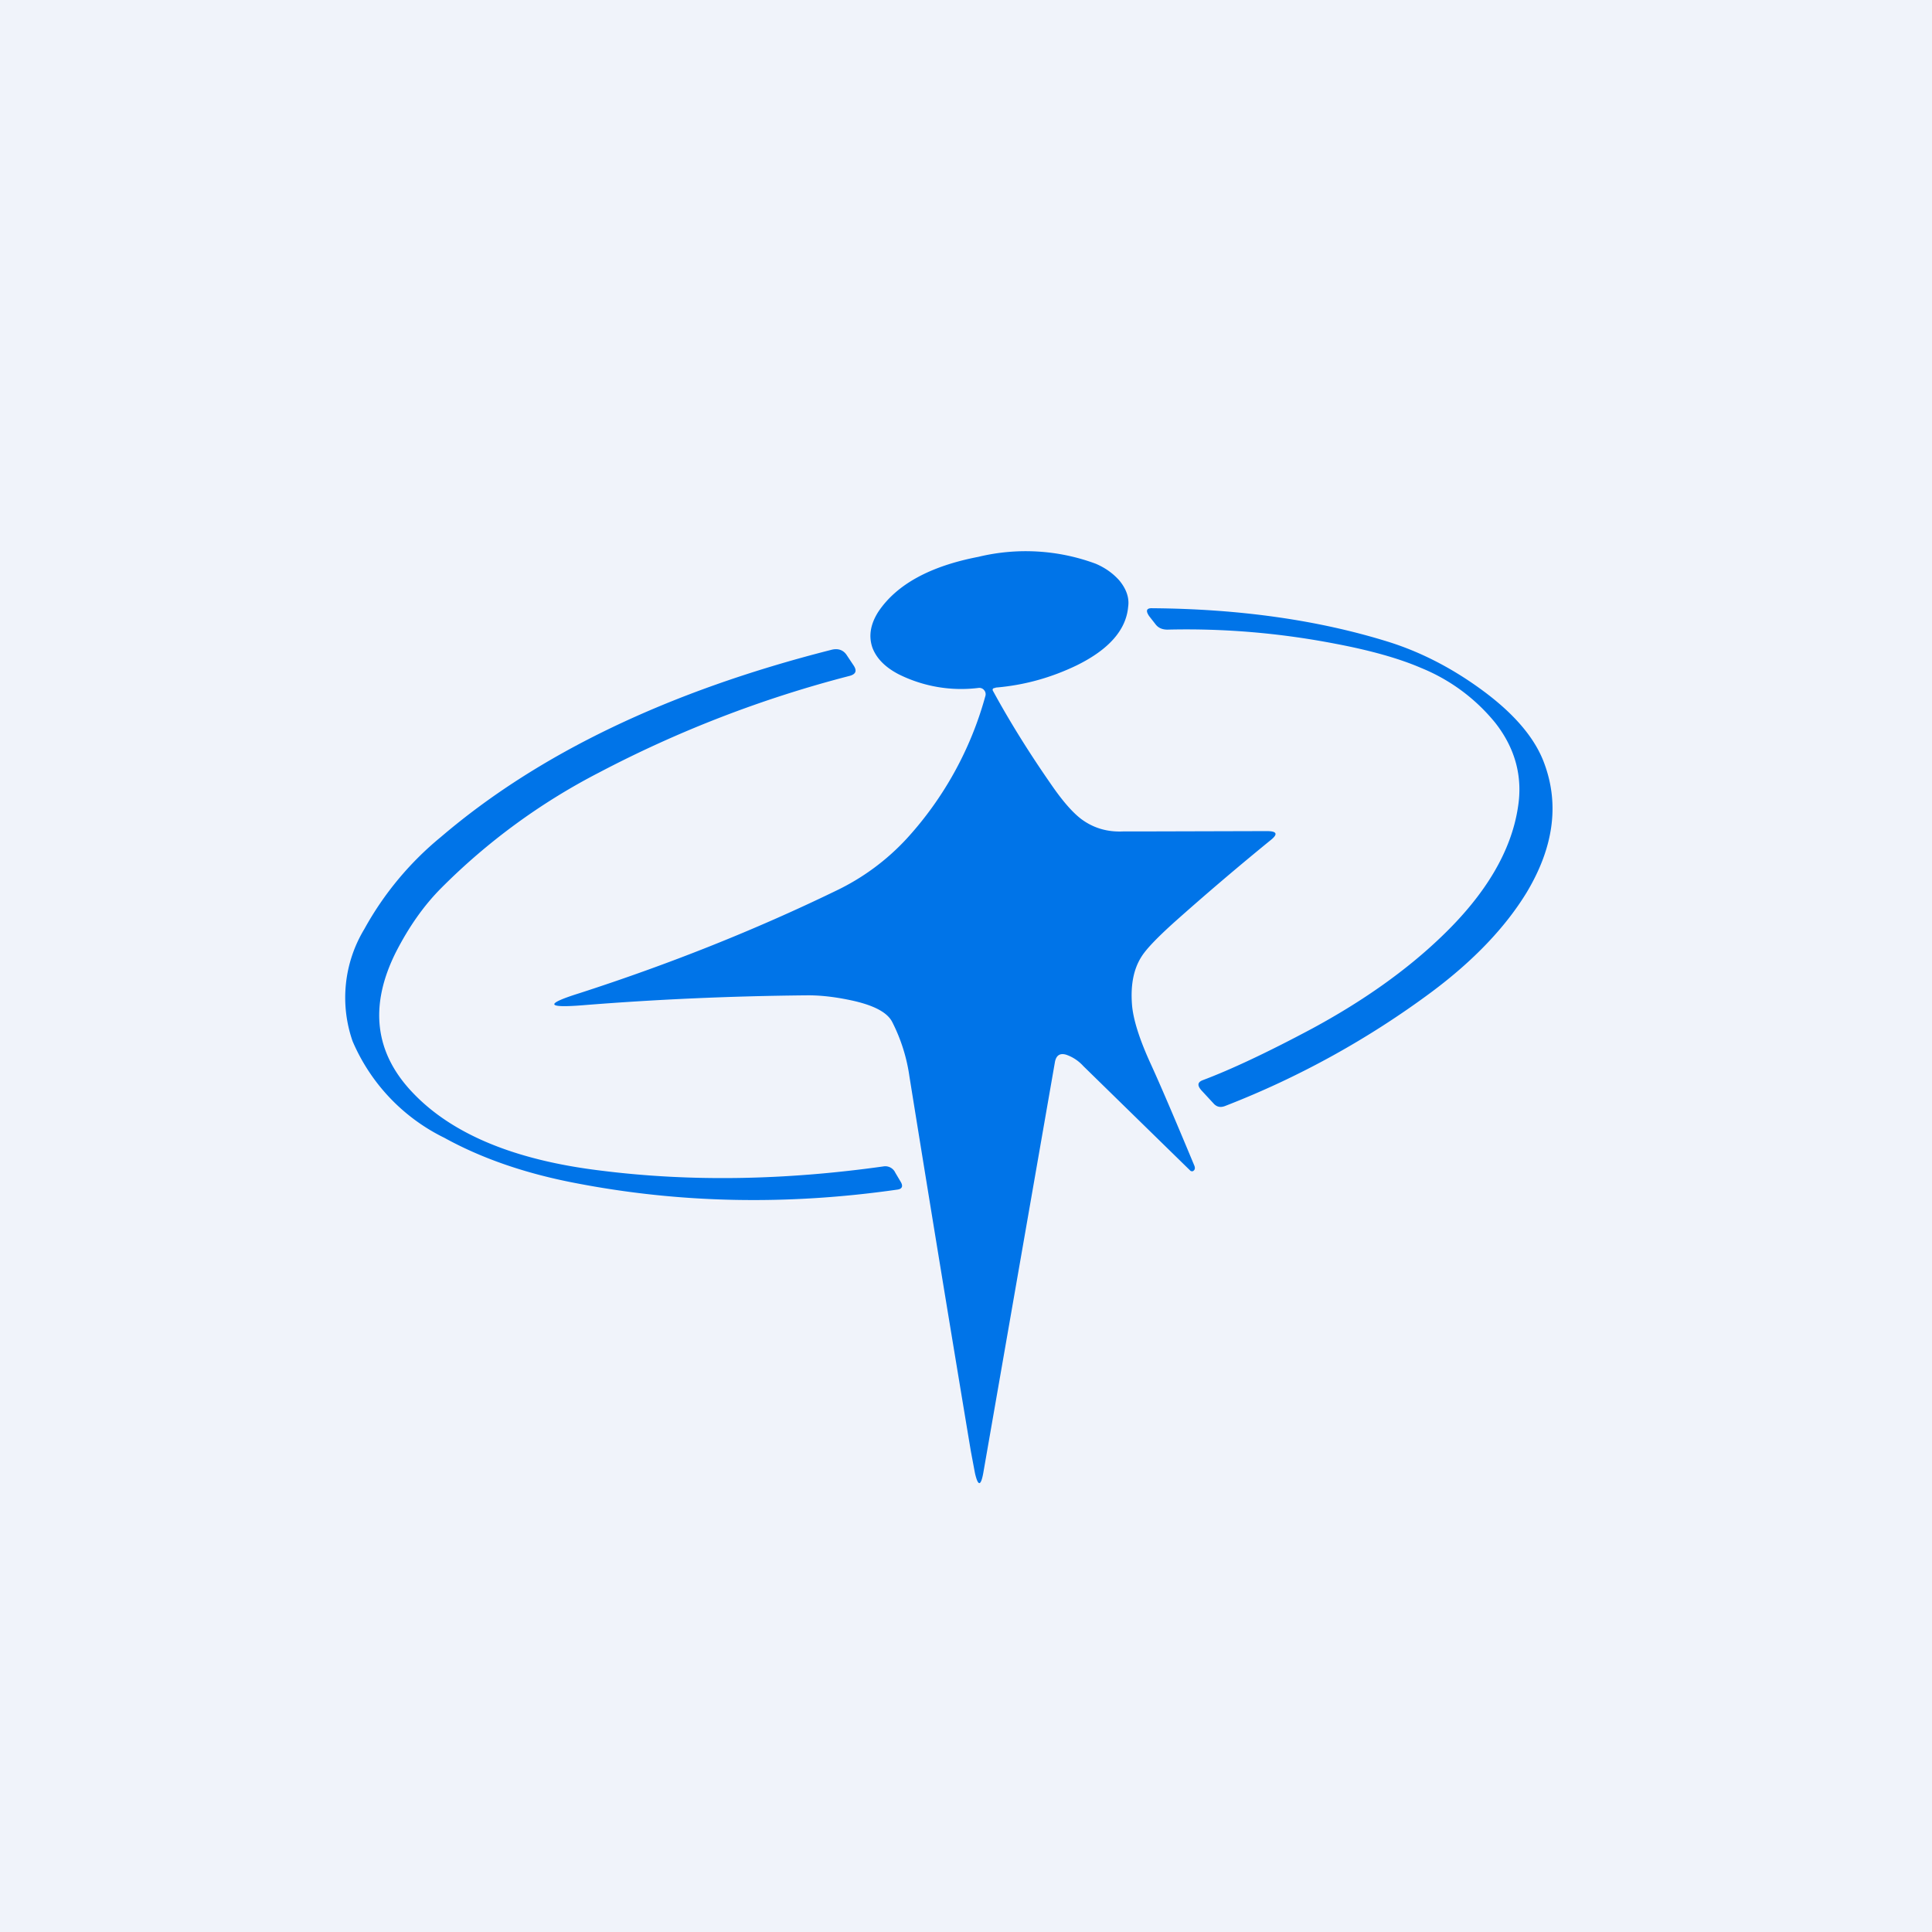 <svg width="56" height="56" viewBox="0 0 56 56" xmlns="http://www.w3.org/2000/svg"><path fill="#F0F3FA" d="M0 0h56v56H0z"/><path d="M28.85 19.94c-.07 0-.1.04-.06.1.48.88 1.04 1.78 1.68 2.7.33.48.62.81.87 1 .35.26.75.38 1.21.36h.46l3.71-.01c.3 0 .33.09.1.27a83.55 83.55 0 0 0-2.77 2.36c-.5.45-.83.79-.97 1.02-.22.35-.31.8-.27 1.36.03.43.21 1.01.55 1.75.27.59.69 1.57 1.26 2.94.03.08.01.13-.05.16-.03 0-.05 0-.07-.02L31.4 30.9a1.2 1.2 0 0 0-.5-.33c-.18-.05-.28.02-.32.2L28.5 42.7c-.07.38-.15.39-.24 0l-.12-.64a1948.3 1948.3 0 0 1-1.78-10.86 5.01 5.01 0 0 0-.5-1.58c-.14-.27-.51-.47-1.12-.61-.45-.1-.89-.16-1.31-.16-2.27.02-4.46.12-6.57.29-1.03.08-1.06-.04-.07-.35 2.6-.84 5.09-1.83 7.44-2.97a6.74 6.74 0 0 0 2.05-1.51 10.07 10.07 0 0 0 2.28-4.13.18.18 0 0 0-.03-.17.18.18 0 0 0-.17-.07 4.06 4.06 0 0 1-2.32-.4c-.38-.2-.63-.45-.75-.76-.12-.34-.06-.69.17-1.05.53-.79 1.5-1.32 2.9-1.59a5.84 5.84 0 0 1 3.4.2c.28.12.5.28.68.48.2.24.3.5.26.77-.06.67-.56 1.24-1.5 1.7-.73.35-1.5.57-2.34.64ZM44 23.39c.14-.88-.08-1.7-.66-2.44a5.38 5.38 0 0 0-2.15-1.59c-.6-.26-1.42-.5-2.48-.7-1.6-.31-3.23-.45-4.87-.41-.15 0-.27-.05-.35-.16l-.18-.23c-.11-.16-.08-.24.1-.23 2.51.02 4.79.34 6.82.97.9.28 1.8.73 2.67 1.36.97.7 1.6 1.43 1.87 2.19.43 1.18.26 2.42-.52 3.72-.61 1-1.53 1.97-2.75 2.88a25.52 25.52 0 0 1-5.97 3.3c-.14.06-.25.04-.34-.05l-.37-.4c-.12-.14-.11-.23.04-.29.8-.3 1.87-.8 3.18-1.5 1.48-.8 2.73-1.69 3.73-2.65 1.3-1.24 2.04-2.5 2.23-3.77ZM17.41 33.93c-2.48-.3-4.29-1.05-5.43-2.24-1.12-1.16-1.29-2.53-.5-4.1.37-.72.8-1.34 1.32-1.86a18.26 18.26 0 0 1 4.55-3.33 33.75 33.75 0 0 1 7.28-2.81c.18-.05.22-.15.1-.32l-.18-.27c-.1-.16-.26-.22-.47-.16-4.72 1.2-8.48 3.01-11.3 5.42a9.18 9.18 0 0 0-2.22 2.67 3.84 3.84 0 0 0-.34 3.25 5.54 5.54 0 0 0 2.66 2.8c1.07.59 2.33 1.03 3.79 1.31 3.04.59 6.15.65 9.35.19.13-.02.16-.1.09-.22l-.16-.27a.32.32 0 0 0-.35-.18c-2.85.4-5.58.45-8.19.12Z" fill="#0074E8"/></svg>